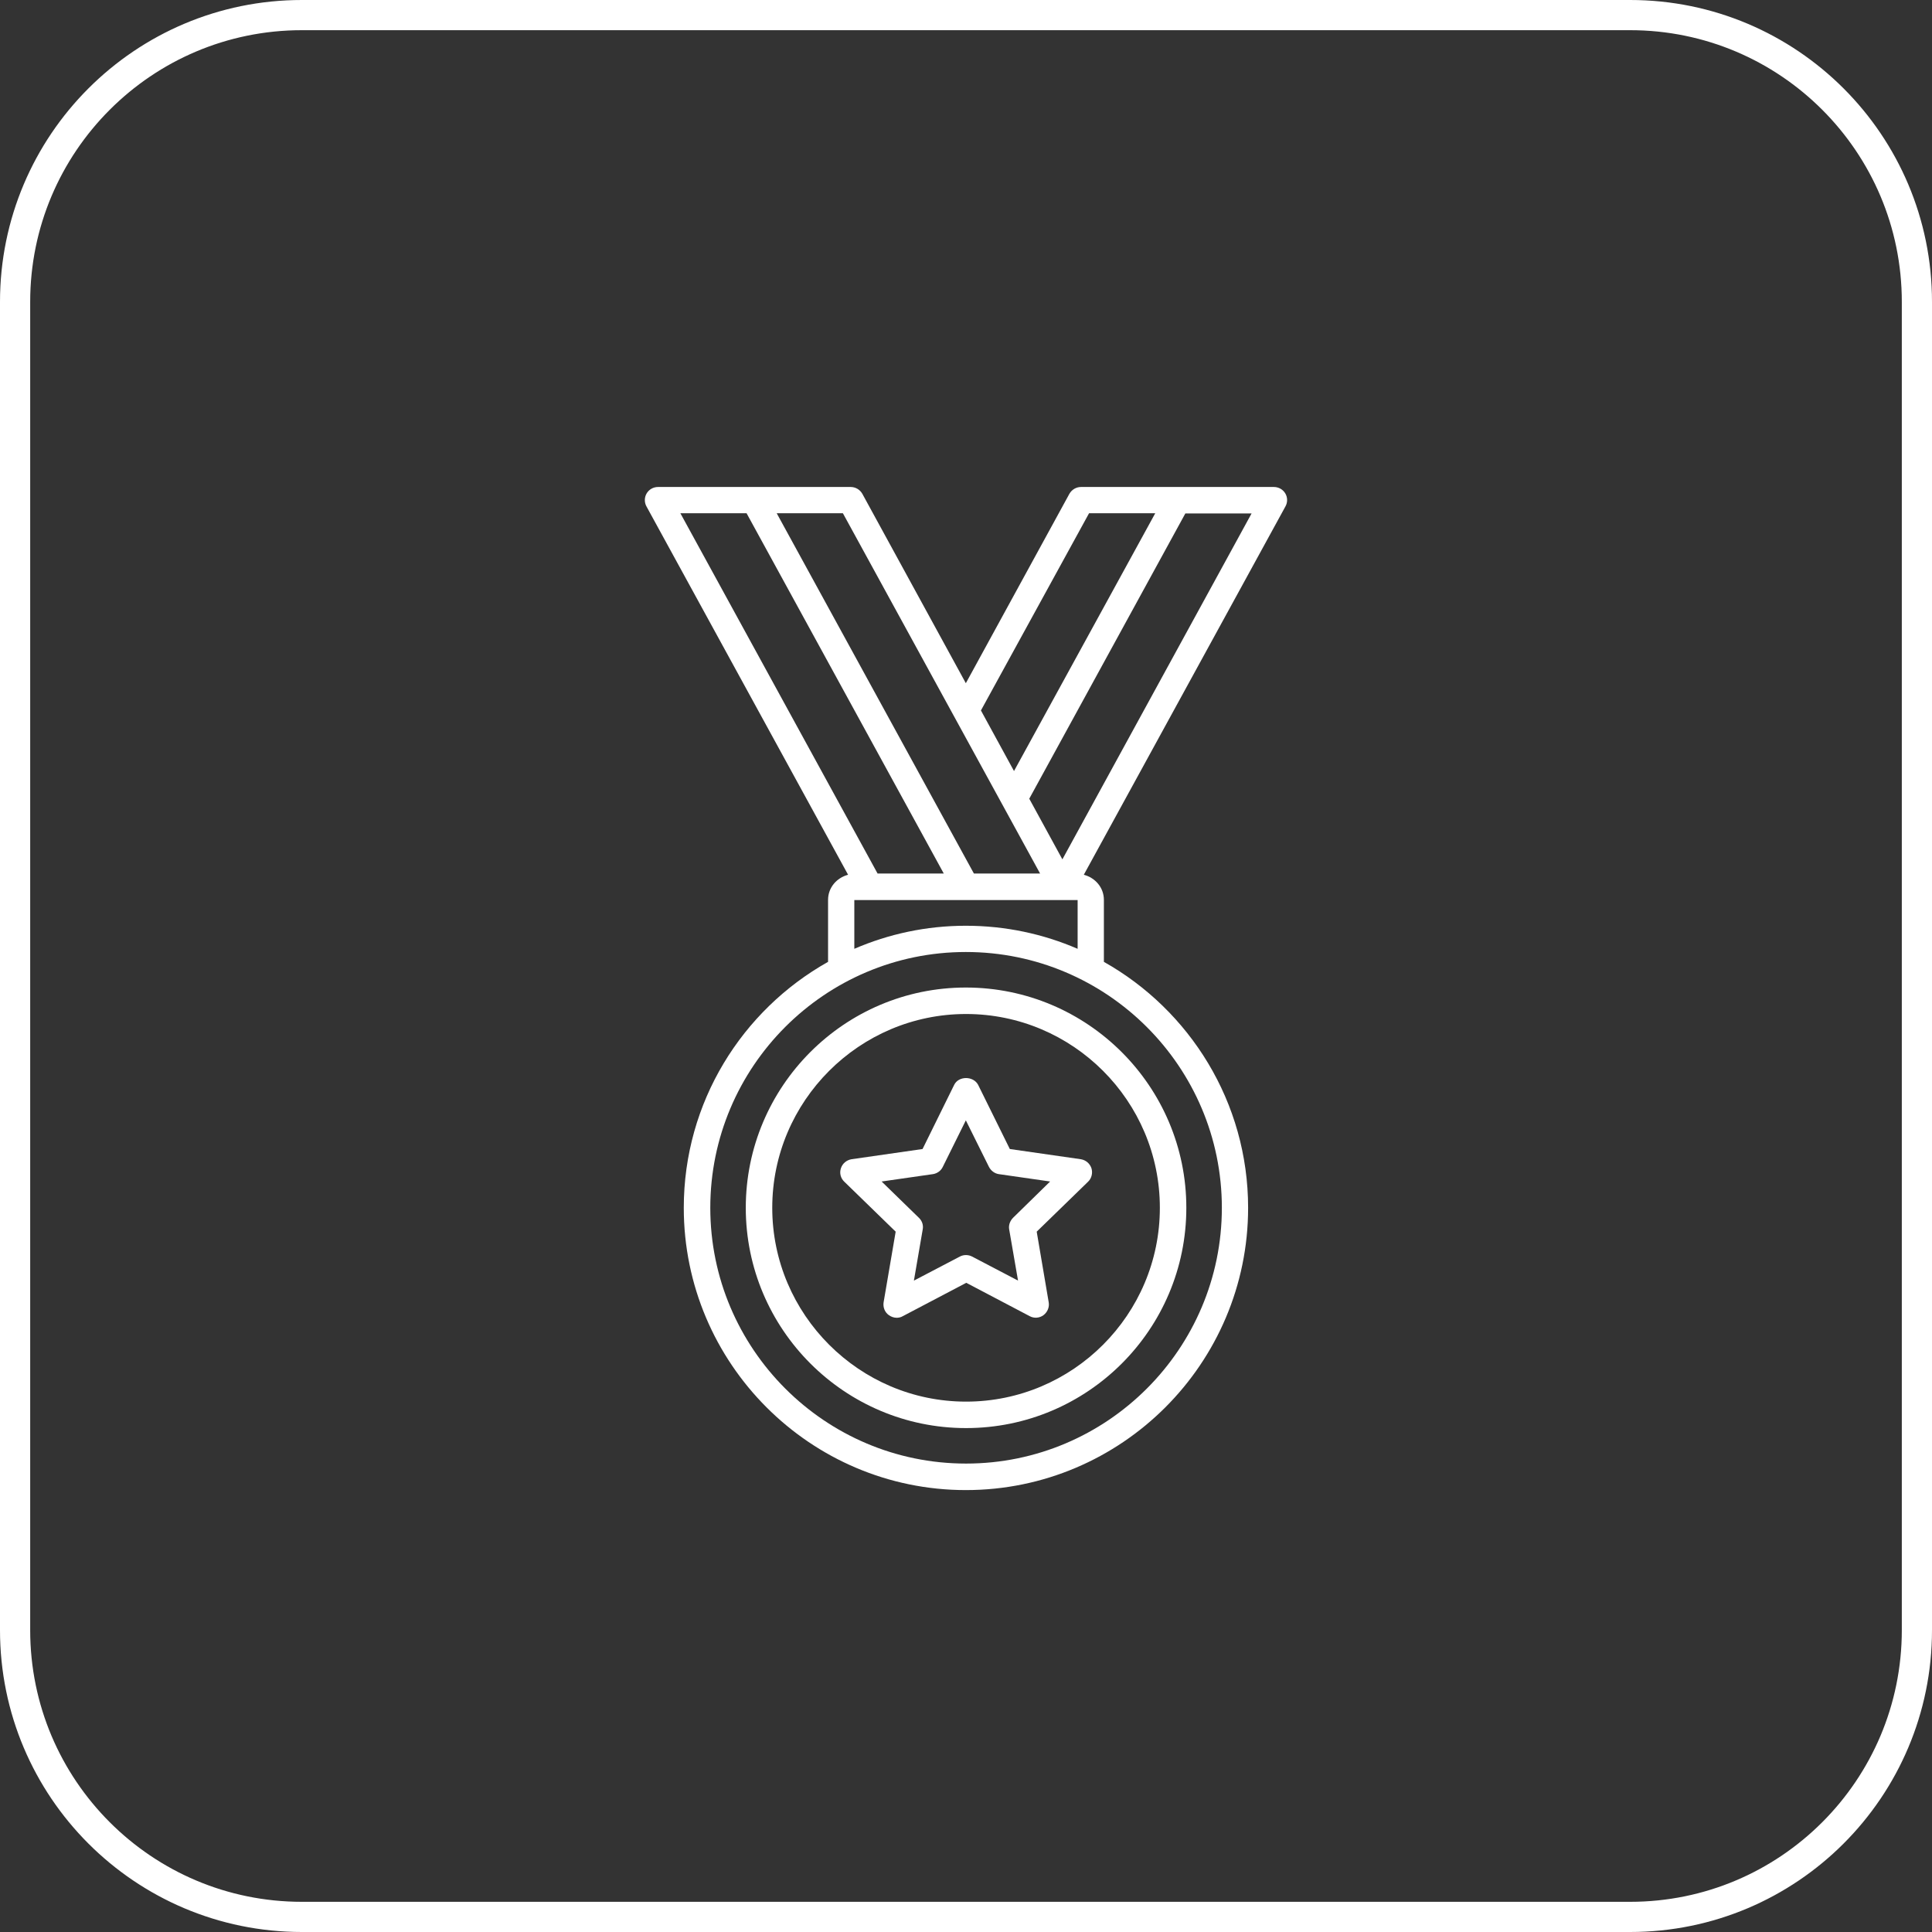 <svg version="1.0" preserveAspectRatio="xMidYMid meet" height="192" viewBox="0 0 144 144" zoomAndPan="magnify" width="192" xmlns:xlink="http://www.w3.org/1999/xlink" xmlns="http://www.w3.org/2000/svg"><rect x="0" y="0" width="144" height="144" fill="#333333" stroke="none"/><defs><clipPath id="64e78b2785"><path clip-rule="nonzero" d="M 22.5 0 L 121.5 0 C 133.926 0 144 10.074 144 22.5 L 144 121.5 C 144 133.926 133.926 144 121.5 144 L 22.5 144 C 10.074 144 0 133.926 0 121.5 L 0 22.5 C 0 10.074 10.074 0 22.5 0 Z M 22.5 0"></path></clipPath><clipPath id="09366d7dde"><path clip-rule="nonzero" d="M 48.004 36.297 L 96 36.297 L 96 111.297 L 48.004 111.297 Z M 48.004 36.297"></path></clipPath></defs><g clip-path="url(#64e78b2785)"><path stroke-miterlimit="4" stroke-opacity="1" stroke-width="6" stroke="#ffffff" d="M 30 -0 L 162 -0 C 178.568 -0 192 13.432 192 30 L 192 162 C 192 178.568 178.568 192 162 192 L 30 192 C 13.432 192 -0 178.568 -0 162 L -0 30 C -0 13.432 13.432 -0 30 -0 Z M 30 -0" stroke-linejoin="miter" fill="none" transform="matrix(0.75, 0, 0, 0.75, 0, 0)" stroke-linecap="butt"></path></g><path fill-rule="nonzero" fill-opacity="1" d="M 55.586 90.023 C 55.586 99.07 62.945 106.441 72.004 106.441 C 81.066 106.441 88.422 99.086 88.422 90.023 C 88.422 80.961 81.051 73.605 71.988 73.605 C 62.93 73.605 55.586 80.977 55.586 90.023 Z M 86.449 90.023 C 86.449 97.992 79.961 104.469 72.004 104.469 C 64.051 104.469 57.559 97.977 57.559 90.023 C 57.559 82.066 64.051 75.578 72.004 75.578 C 79.961 75.578 86.449 82.051 86.449 90.023 Z M 86.449 90.023" fill="#ffffff"></path><path fill-rule="nonzero" fill-opacity="1" d="M 71.121 80.855 L 68.762 85.641 L 63.469 86.402 C 63.094 86.465 62.793 86.719 62.676 87.078 C 62.555 87.438 62.66 87.824 62.93 88.078 L 66.758 91.801 L 65.859 97.066 C 65.801 97.438 65.949 97.812 66.25 98.023 C 66.414 98.141 66.621 98.219 66.832 98.219 C 66.98 98.219 67.145 98.188 67.293 98.098 L 72.02 95.613 L 76.746 98.098 C 77.074 98.277 77.477 98.246 77.777 98.023 C 78.074 97.797 78.227 97.426 78.164 97.066 L 77.27 91.801 L 81.098 88.078 C 81.367 87.824 81.457 87.422 81.352 87.078 C 81.23 86.719 80.934 86.465 80.559 86.402 L 75.266 85.641 L 72.902 80.855 C 72.543 80.184 71.453 80.184 71.121 80.855 Z M 73.711 86.973 C 73.859 87.258 74.129 87.465 74.441 87.512 L 78.27 88.062 L 75.504 90.77 C 75.281 90.996 75.16 91.324 75.219 91.637 L 75.879 95.449 L 72.453 93.656 C 72.168 93.508 71.824 93.508 71.543 93.656 L 68.117 95.449 L 68.773 91.637 C 68.836 91.324 68.73 90.996 68.492 90.77 L 65.711 88.062 L 69.539 87.512 C 69.852 87.465 70.137 87.258 70.27 86.973 L 71.988 83.504 Z M 73.711 86.973" fill="#ffffff"></path><g clip-path="url(#09366d7dde)"><path fill-rule="nonzero" fill-opacity="1" d="M 95.797 36.773 C 95.617 36.477 95.301 36.297 94.941 36.297 L 80.574 36.297 C 80.215 36.297 79.887 36.492 79.707 36.805 L 71.988 50.922 L 64.273 36.805 C 64.094 36.492 63.766 36.297 63.406 36.297 L 49.051 36.297 C 48.691 36.297 48.379 36.477 48.199 36.773 C 48.02 37.074 48.02 37.449 48.184 37.746 L 63.211 65.199 C 62.359 65.426 61.719 66.156 61.719 67.07 L 61.719 71.691 C 55.301 75.293 50.965 82.156 50.965 90.023 C 50.965 101.625 60.402 111.062 71.988 111.062 C 83.594 111.062 93.027 101.625 93.027 90.023 C 93.027 82.156 88.68 75.293 82.277 71.691 L 82.277 67.07 C 82.277 66.156 81.637 65.426 80.781 65.199 L 95.809 37.746 C 95.977 37.449 95.977 37.074 95.797 36.773 Z M 81.172 38.254 L 86.105 38.254 L 75.578 57.469 L 73.113 52.953 Z M 77.523 65.109 L 72.59 65.109 L 57.891 38.254 L 62.824 38.254 Z M 55.645 38.254 L 70.344 65.109 L 65.41 65.109 L 50.711 38.254 Z M 91.07 90.023 C 91.07 100.535 82.516 109.086 72.004 109.086 C 61.492 109.086 52.941 100.535 52.941 90.023 C 52.941 79.512 61.477 70.957 71.988 70.957 C 82.516 70.957 91.07 79.512 91.07 90.023 Z M 71.988 69 C 69.043 69 66.234 69.613 63.676 70.719 L 63.676 67.086 L 80.32 67.086 L 80.32 70.719 C 77.762 69.613 74.949 69 71.988 69 Z M 79.184 64.051 L 76.715 59.531 L 88.348 38.27 L 93.285 38.27 Z M 79.184 64.051" fill="#ffffff"></path></g></svg>